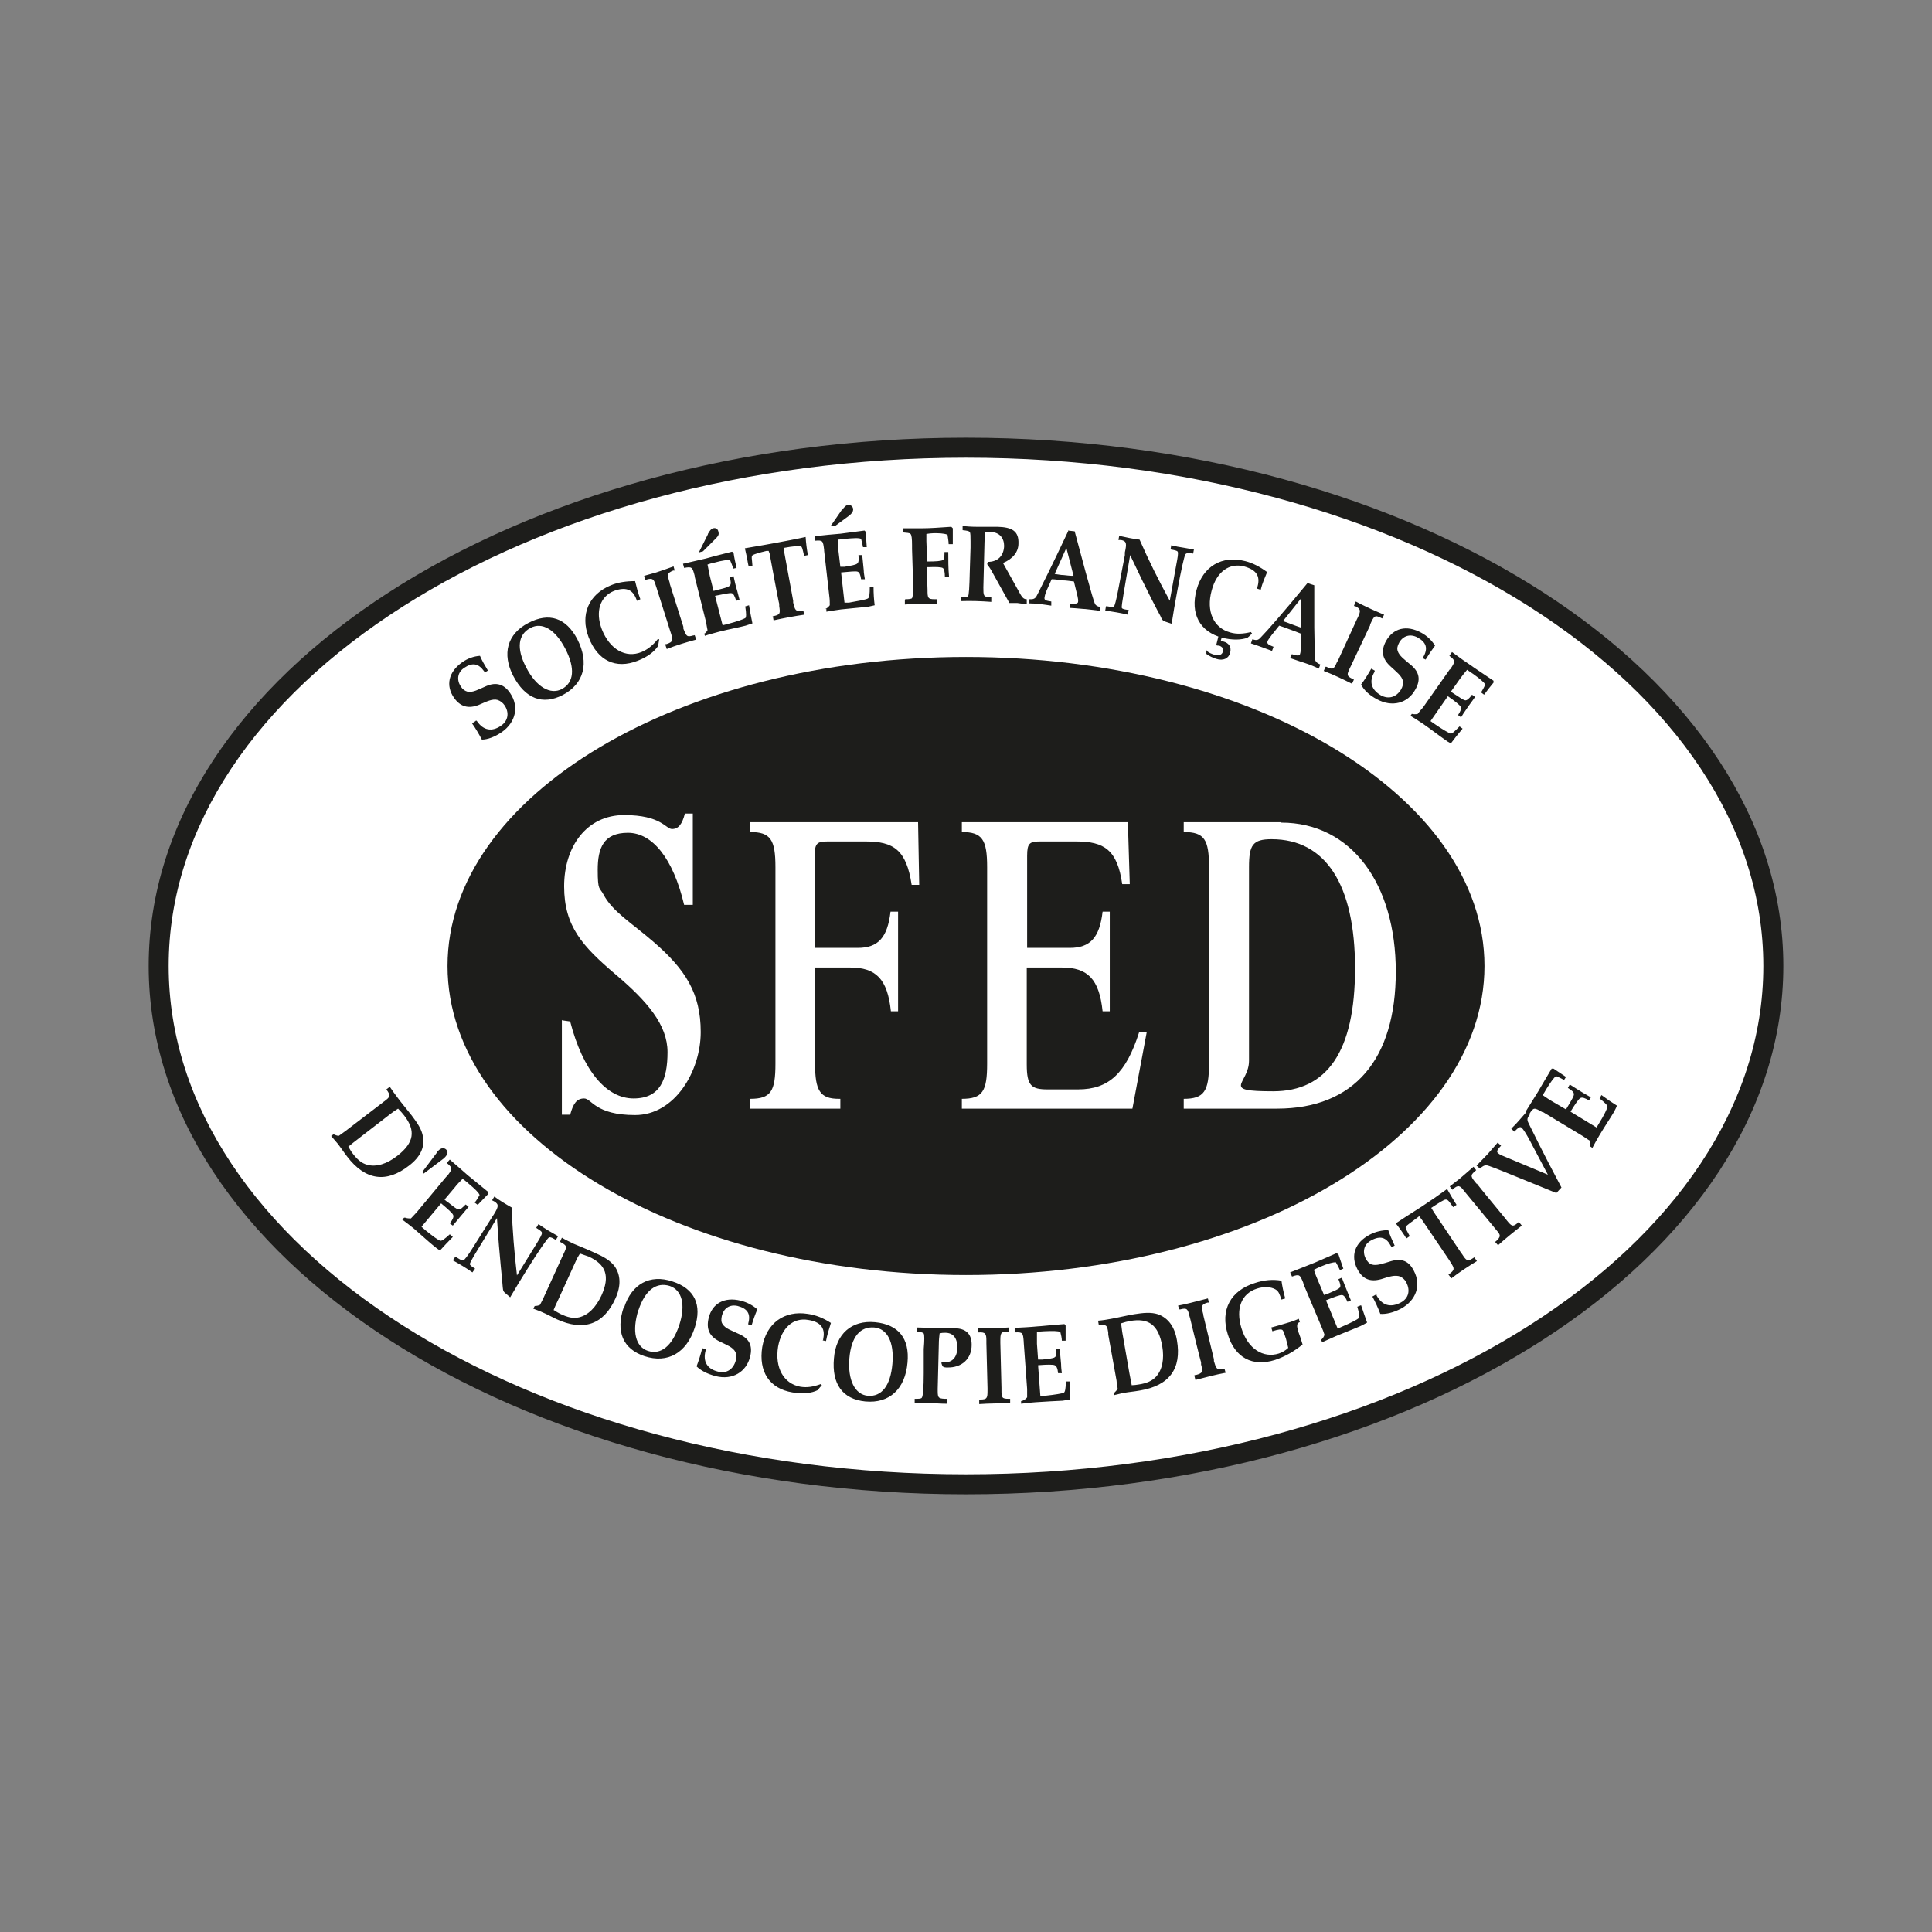 <?xml version="1.0" encoding="UTF-8"?>
<svg id="Calque_1" xmlns="http://www.w3.org/2000/svg" version="1.1" viewBox="0 0 512 512">
  <rect x="0" y="0" width="512" height="512" fill="#808080" stroke="none"/>
  <!-- Generator: Adobe Illustrator 29.2.1, SVG Export Plug-In . SVG Version: 2.1.0 Build 116)  -->
  <defs>
    <style>
      .st0 {
        fill: #1d1d1b;
      }

      .st1 {
        fill: #fff;
      }
    </style>
  </defs>
  <path class="st1" d="M256,393.4c118.2,0,214-61.5,214-137.4s-95.8-137.4-214-137.4S42,180.1,42,256s95.8,137.4,214,137.4"/>
  <path class="st1" d="M256,393.4c118.2,0,214-61.5,214-137.4s-95.8-137.4-214-137.4S42,180.1,42,256s95.8,137.4,214,137.4"/>
  <path class="st0" d="M256,121.3c-116.5,0-211.3,60.4-211.3,134.7s94.8,134.7,211.3,134.7,211.3-60.4,211.3-134.7-94.8-134.7-211.3-134.7M256,396c-119.4,0-216.6-62.8-216.6-140s97.2-140,216.6-140,216.6,62.8,216.6,140-97.2,140-216.6,140"/>
  <path class="st0" d="M256,337.9c75.9,0,137.4-36.7,137.4-81.9s-61.5-81.9-137.4-81.9-137.4,36.7-137.4,81.9,61.5,81.9,137.4,81.9"/>
  <path class="st0" d="M374.2,189.2c.5.1,1,.1,1.5,0,.6-.8,1.1-1.4,1.4-1.7l7.1-10.1h.1c1.4-2.1,1.5-2.3-.2-3.6l.7-1c2.3,1.7,4,2.9,5.1,3.6.5.4,2.5,1.7,5.9,4v.5c-.9,1.1-1.7,2.1-2.5,3.2l-.8-.6c.4-.7.8-1.3,1.1-2.1-.3-.6-1.4-1.5-3.2-2.8-.5-.3-1-.7-1.6-1.1-.7.8-1.3,1.6-1.9,2.4l-2.4,3.4.9.6c1.5,1,2.4,1.6,2.9,1.7.5,0,1-.4,1.8-1.5l.8.6c-.8,1.2-1.7,2.3-2.4,3.4-.5.7-.9,1.3-1.3,2l-.8-.6c.7-1.1,1-1.8.7-2.2-.3-.5-1.4-1.4-3.4-2.8l-4.6,6.6,1,.7c2.3,1.6,3.8,2.4,4.3,2.6.4.1,1.1-.6,2.4-1.9l.8.6c-1.2,1.4-2.2,2.7-3.1,3.9-.6-.3-1.1-.6-1.6-1-1.6-1.1-3.5-2.6-5.8-4.2-1.2-.8-2.3-1.5-3.3-2.1l.4-.6ZM364.3,177.7v.3c-1.6,2.6-.9,4.8,1.7,6.3,2.1,1.1,4.1.4,5.3-1.6.4-.7.6-1.4.5-2.2-.3-1.4-1.7-2.4-3.3-3.9-2.2-2-2.6-4.1-1.2-6.7,1.9-3.4,5.4-4.4,9.4-2.2,1.5.8,2.8,2.1,3.6,3.4-.9,1.2-1.7,2.4-2.5,3.7l-.8-.4.2-.3c1.3-2.3.8-3.9-1.6-5.2-1.9-1-3.8-.4-4.8,1.4-.5.9-.6,1.6-.4,2.2.4,1.3,1.8,2.3,3.6,3.8,2.2,1.9,2.5,3.9,1.1,6.4-2,3.7-6.2,4.8-10.2,2.6-2.1-1.1-3.5-2.5-4.2-3.9,1-1.3,1.9-2.8,2.7-4.2l.9.5ZM351.3,176.7h.2c1.8.9,2,.6,2.8-1.2l.3-.5,5-10.9.3-.6c.7-1.6.8-2.1-.8-2.9h-.3c0-.1.5-1.2.5-1.2.9.5,1.9,1,3,1.5,1.4.7,2.9,1.3,4.5,2l-.5,1-.4-.2c-1.6-.8-1.8-.4-2.8,1.8v.2c0,0-5.1,10.8-5.1,10.8l-.2.4c-.9,1.9-1,2.2.6,3l.4.2-.5,1.1c-2.4-1.2-4.9-2.4-7.5-3.4l.5-1.1h0ZM340,164.6l4.7-5.9v7.6c-.9-.3-1.7-.6-2.5-.9-.8-.3-1.5-.6-2.2-.8M346.6,154.4c-6.9,8.4-11,13-12.1,14.1-.9,1-1.2,1.4-2.6.9l-.4,1.1c1.9.6,3.7,1.3,5.6,2l.4-1.1c-1.3-.5-1.8-.8-1.6-1.4,0-.2.5-.9,1.1-1.7l2-2.5c.9.3,1.8.6,2.8,1,.9.3,1.9.7,2.9,1.1v4.2c0,.3,0,.7-.2,1.3-.1.4-.8.4-2,0h-.2c0,0-.4,1-.4,1,2,.7,3.3,1.1,3.9,1.3,1.5.5,2.7,1,3.7,1.5l.4-1.1c-.7-.3-1.1-.6-1.3-1-.2-.6-.2-3.6-.3-8.8v-11.2c-.1,0-1.8-.6-1.8-.6ZM319.8,172.5c.6.5,1.3.8,2,1,1.3.4,2.1,0,2.3-.9.2-.7-.2-1.2-1-1.5-.2,0-.5,0-.8-.1l.7-2.8.9.2-.4,1.5c.2,0,.5,0,.7.1,1.5.4,2.2,1.5,1.8,3-.4,1.5-1.8,2.2-3.7,1.6-.9-.3-1.8-.7-2.6-1.3v-1.1c0,0,0,0,0,0ZM333.1,156c0-.2.1-.4.2-.7.7-2.7-.4-4.3-3.6-5.2-3.9-1-7.3,1.4-8.6,6.4-1.5,5.5.5,9.9,4.9,11.1,1.7.5,3.5.4,5.5-.1l.3.4c-.4.4-.8.8-1.2,1.1-1.6.6-4,.7-6.7,0-6-1.6-8.5-6.4-6.8-12.7,1.7-6.2,6.7-9.2,12.9-7.6,2,.5,3.9,1.5,5.8,2.9-.6,1.5-1.3,3-1.7,4.7l-.9-.3h0ZM293.2,160.7h.4c.9.2,1.4.2,1.6,0,.2-.1.6-1.6,1.1-4.2l1.8-9.4v-.7c.5-2.3.5-3-1-3.3-.2,0-.4,0-.7,0l.2-1.1c1.8.4,3.6.8,5.4,1,2.4,5.5,5.1,10.9,8,16.2l1.7-9.4c.4-2.1.6-3.2.4-3.6-.2-.3-.8-.4-1.9-.6l.2-1.1c1.2.3,2.2.5,3,.6,1.2.2,2.2.4,3,.5l-.2,1.1c-1.2-.2-1.9-.2-2.1.3-.3.6-1.1,4-2.2,10.1-.5,2.7-1,5.5-1.4,8.2l-1.8-.6c-.8-.3-.9-.9-1.2-1.5-.5-.9-3.3-6.1-8-16.1l-1.7,10c-.4,2.4-.6,3.7-.5,4,0,.2.6.4,1.4.5h.4c0,0-.2,1.3-.2,1.3-2-.5-4-.8-6-1.1l.2-1.2ZM279.5,152.1l3.1-6.9,1.9,7.4c-.9,0-1.8-.1-2.6-.2-.8,0-1.6-.2-2.4-.3h0ZM283.2,140.5c-4.6,9.8-7.4,15.3-8.1,16.7-.6,1.2-.8,1.7-2.3,1.6v1.1c1.9,0,3.8.3,5.8.6v-1.1c-1.3-.2-1.9-.3-1.8-1,.1-.7.3-1.3.6-2l1.3-2.9c1,0,2,.2,2.9.3,1,0,2,.2,3,.3l1,4.1c0,.3.2.7.1,1.3,0,.4-.7.6-1.9.5h-.2s-.1,1.1-.1,1.1c2.1.1,3.5.3,4.1.3,1.6.2,2.9.3,4,.5v-1.1c-.7,0-1.1-.3-1.4-.7-.3-.6-1.1-3.4-2.5-8.5l-2.9-10.8-1.8-.2ZM254.7,158.3c1,0,1.6,0,1.8-.2.3-.3.4-2.5.5-6.6l.2-6.4v-1.6c0-1.4,0-2.2-.2-2.5-.2-.3-.9-.4-1.9-.5v-1.1c1.1.1,2.3.2,3.6.2,2.1,0,4,0,5.6,0,4,.1,5.7,1.2,5.6,4.4,0,2.3-1.5,4.1-4.1,5.2l3.9,7c.9,1.6,1.3,2.6,2.3,2.6h.1v1.2c-1.2,0-2-.1-2.5-.2-.7,0-1.4,0-2.1,0l-4.5-8.1c-.4-.8-.9-1.5-1.4-2.2l.2-.6h0c2.6,0,4.2-1.6,4.3-4.2,0-2.1-1.2-3.6-3.4-3.7-.5,0-1.1,0-1.6,0,0,.8-.2,1.8-.2,2.7l-.3,12c0,2.1,0,2.5,1.7,2.6.1,0,.3,0,.4,0v1.2c-2.7-.2-5.4-.3-8.1-.2v-1.2ZM239.9,158.8c1.1,0,1.7-.1,1.8-.3.3-.4.3-2.6.2-6.6l-.2-6.4c0-.3,0-.7,0-1,0-1.7-.1-2.7-.4-3-.3-.3-.9-.3-1.9-.4v-1.1c1.7,0,3.4,0,5,0,2.1,0,4.7-.2,7.7-.4l.4.4c0,1.2,0,2.6,0,4.2h-1.1c0-.8-.2-1.6-.3-2.5-1.1-.4-2.3-.4-3.7-.4-.6,0-1.2.1-1.9.2,0,.6,0,1.2,0,1.9l.2,5.4c2.3,0,3.7-.1,4.2-.4.3-.2.4-.9.4-2.1h1c0,2.1,0,4.3.2,6.5h-1.1c0-1.3-.2-2.1-.6-2.3-.4-.2-1.7-.3-3.7-.2h-.5s.2,6,.2,6c0,2.2.1,2.5,1.9,2.5h.6s0,1.2,0,1.2c-1.4,0-2.8,0-4.3,0-1.4,0-2.8.1-4.2.2v-1.2s0,0,0,0ZM223.2,135.1c.6-.8,1.1-1.3,1.6-1.3.7,0,1.2.4,1.3,1.1,0,.7-.3,1.1-1,1.7l-3.8,2.8h-1.2c0,.1,3-4.3,3-4.3ZM218.7,161.4c.5-.2.9-.6,1.2-1,0-.7,0-1.5-.1-2.2l-1.4-12.3v-.2c-.3-2.4-.3-2.6-2.5-2.4v-1.2c2.7-.3,4.7-.5,6.1-.6.6,0,3-.4,7.1-.9l.4.4c0,1.4.1,2.7.2,4h-1c-.1-.7-.3-1.4-.5-2.2-.6-.3-2-.2-4.3,0-.6,0-1.2.2-1.9.2,0,1.1.1,2.1.2,3l.5,4.2h1.1c1.8-.3,2.9-.5,3.3-.8.5-.3.5-1,.4-2.3h1c.1,1.3.3,2.7.4,4,0,.8.2,1.6.3,2.4h-1c-.2-1.2-.4-1.8-.9-2-.6-.2-2,0-4.4.2l.9,8h1.2c2.8-.5,4.5-.8,5-1.1.4-.2.5-1.2.5-3h1c0,1.7.1,3.3.3,4.8-.8.2-1.4.3-1.8.4-1.9.2-4.3.4-7.1.7-1.4.2-2.8.4-3.9.6v-.7c0,0,0,0,0,0ZM204.7,163.3h.2c1.9-.4,1.9-.7,1.6-2.7v-.6c-.1,0-2.4-12.5-2.4-12.5,0-.5-.2-1-.4-1.5h-.6c-2.1.5-3.3.9-3.6,1.1-.5.3-.2,1-.1,2.8l-1,.2-.2-.9c-.2-1.3-.5-2.6-.8-3.9,4.2-.7,6.9-1.2,8-1.4,2.7-.5,5.4-1,8.1-1.6.1,1.6.3,3.2.6,4.8l-1,.2c-.4-1.7-.5-2.5-1-2.6-.4,0-1.8,0-4.4.5,0,.8.1,1.3.2,1.5l2.3,12.5v.5c.5,2,.6,2.4,2.3,2.1h.4c0,0,.2,1.1.2,1.1-2.7.4-5.4.9-8.1,1.5l-.2-1.2ZM187.6,141.5c.5-.9.9-1.4,1.4-1.5.7-.2,1.3.2,1.4,1,.2.7-.1,1.1-.8,1.8l-3.3,3.3-1.1.3,2.4-4.8ZM186.5,168.1c.4-.3.8-.7,1-1.1-.1-.7-.3-1.4-.4-2.2l-3-12v-.2c-.6-2.3-.7-2.5-2.8-2.1l-.3-1.1c2-.5,4.1-.9,6.1-1.4.6-.2,2.9-.8,6.9-1.8l.4.3c.2,1.4.5,2.7.8,4l-.9.2c-.2-.8-.5-1.5-.8-2.2-.6-.2-2,0-4.2.6-.6.1-1.2.3-1.8.5.2,1.1.4,2.1.6,3l1,4,1.1-.3c1.7-.4,2.8-.7,3.2-1.1.4-.4.3-1.1,0-2.3l1-.2c.3,1.4.6,2.7,1,4,.2.8.4,1.6.6,2.3l-.9.2c-.4-1.2-.7-1.9-1.2-2-.6-.1-2,.2-4.4.7l2,7.8,1.2-.3c2.7-.7,4.3-1.3,4.8-1.6.3-.2.3-1.2,0-3.1l1-.3c.3,1.8.6,3.4.9,4.8-.6.2-1.2.4-1.8.6-1.9.5-4.2.9-7,1.6-1.4.4-2.7.7-3.8,1.1l-.2-.7h0ZM176.4,170.7h.2c1.8-.6,1.8-1,1.2-2.9l-.2-.6-3.6-11.4-.2-.6c-.5-1.7-.8-2.1-2.5-1.6h-.3c0,0-.3-1-.3-1,1-.3,2.1-.6,3.2-.9,1.5-.5,3-1,4.6-1.6l.3,1.1h-.4c-1.7.7-1.6,1.1-.9,3.3v.2s3.6,11.4,3.6,11.4v.5c.8,2,.9,2.3,2.6,1.8.1,0,.3,0,.4-.1l.4,1.2c-2.6.7-5.3,1.5-7.8,2.5l-.4-1.2h0ZM168.8,159.4c0-.2-.1-.5-.2-.7-1-2.6-2.9-3.2-5.9-2.1-3.7,1.5-5,5.5-3.2,10.2,2.1,5.3,6.3,7.7,10.5,6,1.7-.7,3-1.8,4.3-3.4h.4c-.1.7-.2,1.2-.3,1.8-1,1.5-2.8,2.9-5.4,3.9-5.8,2.3-10.6,0-13-6.2-2.3-6,0-11.4,5.9-13.8,1.9-.8,4.1-1.1,6.4-1.1.4,1.6.8,3.2,1.4,4.8l-.9.4ZM139.4,176.8c-2.6-5-2.1-8.7,1.2-10.4,3-1.6,6.5.3,9.2,5.5,2.7,5.2,2.3,9-.9,10.7-3,1.6-6.8-.5-9.5-5.8h0ZM136,179.1c3.2,6.1,7.8,7.8,13.1,5.1,5.7-3,7.1-8.5,3.9-14.8-3-5.7-7.5-7.2-13-4.3-5.6,2.9-7,8.2-4,14h0ZM126.2,190.9c0,0,.1.2.2.2,1.7,2.5,4,2.9,6.4,1.2,1.9-1.3,2.2-3.5.9-5.4-.4-.6-1-1.1-1.8-1.4-1.4-.4-2.9.4-5,1.3-2.8,1.1-4.9.5-6.6-1.9-2.2-3.2-1.5-6.8,2.2-9.4,1.4-1,3.1-1.6,4.7-1.7.5,1.2,1.2,2.4,2.1,3.9l-.8.5-.2-.3c-1.5-2.1-3.1-2.4-5.3-.9-1.8,1.2-2,3.2-.9,4.9.5.8,1.1,1.2,1.8,1.4,1.4.3,2.9-.6,5-1.5,2.6-1.1,4.7-.5,6.3,1.9,2.4,3.5,1.5,7.7-2.2,10.3-1.9,1.3-3.8,2-5.3,2-.8-1.5-1.6-2.9-2.6-4.3l.9-.6ZM421.3,303.8c0-.5,0-1,0-1.5-.6-.4-1.2-.8-1.8-1.2l-10.6-6.4s-.1,0-.2,0c-2.1-1.2-2.3-1.3-3.4.5l-1-.6c1.5-2.4,2.6-4.2,3.3-5.3.3-.5,1.5-2.6,3.6-6.1h.5c1.1.7,2.2,1.5,3.3,2.2l-.5.8c-.8-.4-1.5-.8-2.1-1-.6.3-1.4,1.5-2.6,3.4-.3.5-.6,1.1-1,1.6.9.6,1.7,1.2,2.6,1.7l3.6,2.1.6-1c.9-1.5,1.5-2.5,1.5-3,0-.6-.5-1-1.6-1.7l.5-.9c1.2.8,2.4,1.5,3.5,2.2.7.4,1.4.8,2.1,1.2l-.5.8c-1.1-.6-1.8-.9-2.3-.6-.5.3-1.3,1.5-2.6,3.6l6.9,4.2.6-1c1.5-2.4,2.2-4,2.3-4.5,0-.4-.7-1.1-2.1-2.2l.5-.9c1.5,1.1,2.8,2,4.1,2.8-.2.6-.5,1.1-.8,1.7-1,1.7-2.3,3.6-3.8,6.1-.7,1.2-1.4,2.4-1.9,3.4l-.6-.4ZM412.3,316.1l-10.3-4.2c-4.9-2-7.6-3.1-8.2-3.1-.4,0-1,.3-1.6.9l-.9-.8c.8-.8,1.7-1.8,2.9-3,.5-.6,1.4-1.6,2.7-3.1l.9.8c-1,1.1-1.3,1.6-.8,2,.1.1.5.4,1,.6l12.2,5.1-4.7-8.9c-1-1.9-1.8-3.1-2.2-3.5-.5-.5-1,0-2,1l-.8-.8c.9-.9,1.6-1.6,2-2.1.7-.8,1.4-1.6,2.1-2.4l.8.8c-.9,1.1-.7,1.5-.1,2.7.6,1.2,3.3,6.8,8.5,16.6l-1.3,1.4h0ZM396.2,329h.2c1.5-1.4,1.3-1.7,0-3.2-.1-.2-.3-.3-.4-.5l-7.6-9.2-.4-.5c-1.1-1.4-1.5-1.7-2.9-.5l-.2.2-.7-.9c.8-.6,1.7-1.3,2.6-2,1.2-1,2.4-2.1,3.7-3.2l.7.9-.3.3c-1.4,1.1-1.1,1.5.4,3.3h.1c0,.1,7.6,9.3,7.6,9.3l.3.4c1.3,1.6,1.6,1.8,2.9.7l.3-.3.8,1c-2.2,1.7-4.3,3.4-6.3,5.2l-.8-.9ZM383.8,337.7h.2c1.6-1.2,1.5-1.5.4-3.2l-.3-.5-7.1-10.5c-.3-.4-.6-.8-.9-1.2l-.5.4c-1.7,1.2-2.7,2-3,2.3-.3.5.2,1,1,2.6l-.9.6-.5-.8c-.7-1.1-1.5-2.2-2.3-3.2,3.6-2.4,5.9-3.8,6.8-4.4,2.3-1.5,4.6-3.1,6.8-4.7.8,1.4,1.6,2.8,2.5,4.2l-.9.6c-1-1.4-1.4-2.1-2-2-.4,0-1.7.8-3.8,2.2.4.7.7,1.1.8,1.3l7.1,10.6.3.4c1.1,1.7,1.4,2,2.9,1l.3-.2.7,1c-2.3,1.4-4.6,2.9-6.8,4.6l-.7-1ZM364.8,343v.3c1.5,2.7,3.7,3.3,6.4,1.9,2.1-1.1,2.6-3.2,1.5-5.3-.3-.7-.9-1.2-1.6-1.6-1.4-.5-2.9,0-5.1.7-2.9.8-4.9,0-6.3-2.7-1.8-3.5-.7-7,3.3-9.1,1.5-.8,3.3-1.2,4.9-1.2.4,1.2,1,2.6,1.7,4.1l-.8.4c0,0-.1-.2-.2-.3-1.2-2.3-2.8-2.8-5.2-1.5-1.9,1-2.4,2.9-1.5,4.8.5.9,1,1.4,1.6,1.6,1.3.4,2.9-.2,5.2-.9,2.8-.8,4.7,0,6,2.6,2,3.8.6,7.8-3.4,10-2.1,1.1-4,1.5-5.5,1.4-.6-1.6-1.3-3.1-2.1-4.6l.9-.5ZM350.2,355c.4-.4.7-.8.8-1.3-.2-.7-.5-1.4-.8-2.1l-4.8-11.4c0,0,0-.1,0-.2-.9-2.2-1-2.4-3-1.7l-.5-1.1c2.6-1,4.5-1.8,5.8-2.3.6-.2,2.8-1.2,6.5-2.8l.5.3c.4,1.3.9,2.6,1.3,3.8l-.9.4c-.3-.7-.7-1.4-1.1-2.1-.7,0-2,.3-4.1,1.2-.5.2-1.1.5-1.7.8.3,1,.7,2,1.1,2.9l1.6,3.8,1.1-.4c1.6-.7,2.6-1.1,3-1.5.4-.4.2-1.1-.3-2.3l.9-.4c.5,1.3,1,2.6,1.5,3.8.3.8.6,1.5.9,2.2l-.9.4c-.5-1.2-1-1.8-1.5-1.8-.6,0-2,.5-4.2,1.4l3.1,7.5,1.1-.5c2.6-1.1,4.1-1.9,4.5-2.3.3-.3.1-1.3-.4-3l1-.4c.6,1.7,1.1,3.3,1.6,4.6-.5.3-1.1.6-1.7.9-1.8.8-4,1.6-6.6,2.7-1.2.5-2.4,1.1-3.6,1.6l-.3-.6ZM344.5,350.4h-.1c-.8.3-.8,1-.3,2.6.3.8.7,1.9,1.1,3.3-2.2,1.8-4.6,3.2-7.3,4.1-6,1.9-10.6-.6-12.5-6.7-2.1-6.5.7-11.7,7.2-13.7,2.4-.8,4.8-1,7-.6.2,1.4.5,2.9,1,4.7l-1,.3c-.5-1.4-.7-2.2-1.6-2.7-1.2-.7-3.1-.8-4.9-.2-4.1,1.3-5.7,5.3-4.1,10.5,1.7,5.5,5.8,8,9.9,6.7.9-.3,1.8-.8,2.5-1.5-.2-.8-.4-1.6-.6-2.4-.4-1.3-.7-2.1-.9-2.3-.3-.3-1.2-.2-2.7.3l-.3-1c1.5-.4,2.9-.8,4.2-1.2,1.1-.3,2.2-.7,3.1-1.1l.3,1ZM316.7,364.4h.2c1.9-.5,1.9-.9,1.4-2.8v-.6c-.1,0-2.9-11.6-2.9-11.6l-.2-.7c-.4-1.7-.6-2.2-2.4-1.7h-.3c0,0-.3-1-.3-1,1-.2,2.1-.4,3.2-.7,1.5-.4,3.1-.8,4.7-1.2l.3,1.1h-.4c-1.7.5-1.7,1-1.1,3.2v.2s2.8,11.6,2.8,11.6v.5c.6,2,.7,2.4,2.4,2h.4c0,0,.3,1.1.3,1.1-2.7.5-5.3,1.2-8,1.9l-.3-1.2ZM299.9,367c-.2-1-.4-2.1-.6-3.1l-1.9-10.9c-.1-.8-.2-1.5-.3-2.3.9-.3,1.7-.5,2.3-.6,5-.9,7.6,1,8.6,6.6.6,3.5,0,6.3-1.6,8.1-1.1,1.2-2.6,1.8-4.6,2.1-.6.1-1.3.2-1.9.2M295.3,369.7c1.1-.2,1.9-.5,2.7-.6,1.1-.2,2.4-.3,4.1-.6,7.8-1.3,11.1-5.8,9.8-13.3-.6-3.6-2.3-5.9-5-6.9-1.9-.6-3.9-.4-6.4,0-2.3.4-4.3.9-6,1.2-1.1.2-2.2.4-3.5.5l.2,1.2c2.1-.2,2.2,0,2.5,2v.5c0,0,2.2,12.2,2.2,12.2,0,.5.2,1.2.3,2.2-.3.4-.6.7-.9,1v.7c.1,0,.1,0,.1,0ZM271,371.2c.5-.2.9-.5,1.2-.9,0-.7,0-1.5,0-2.2l-.9-12.3v-.2c-.2-2.4-.2-2.6-2.4-2.5v-1.2c2-.1,4.1-.2,6.1-.4.6,0,3-.3,7.1-.6l.3.4c0,1.4,0,2.7,0,4h-1c0-.7-.2-1.5-.4-2.3-.6-.3-2-.3-4.3-.2-.6,0-1.2.1-1.9.2,0,1.1,0,2.1,0,3.1l.3,4.2h1.1c1.8-.2,2.9-.3,3.3-.6.5-.3.5-1,.4-2.3h1c0,1.4.2,2.7.3,4.1,0,.8.1,1.6.2,2.4h-1c-.1-1.2-.4-1.9-.9-2.1-.5-.2-2-.2-4.4,0l.6,8.1h1.2c2.8-.3,4.5-.6,5-.8.4-.2.5-1.2.6-3h1c0,1.8,0,3.4,0,4.8-.6.1-1.2.2-1.9.3-1.9.1-4.3.2-7.1.4-1.5.1-2.8.3-3.9.4v-.7ZM259.5,370.9h.2c1.9,0,2-.4,2-2.4v-.6s-.3-11.9-.3-11.9v-.7c0-1.8-.2-2.3-2-2.2h-.3s0-1.1,0-1.1c1.1,0,2.2,0,3.3,0,1.6,0,3.3-.1,4.9-.2v1.1s-.4,0-.4,0c-1.8,0-1.8.5-1.8,2.8v.2l.3,11.9v.5c0,2.1.1,2.4,1.9,2.4h.4s0,1.2,0,1.2c-2.7,0-5.5,0-8.2.2v-1.2s0,0,0,0ZM242.4,370.7c1.1,0,1.7,0,1.9-.3.3-.4.5-2.6.5-6.5v-6.4c.2-2.4.2-3.7,0-4.1-.2-.3-.8-.4-1.9-.5v-1.1c1.9,0,3.5.2,5.1.2,1.8,0,3.4,0,4.8,0,3.2,0,4.7,1.5,4.7,4.4,0,3.7-2.6,6.1-6.5,6-.4,0-.8,0-1.2-.3-.1-.2-.2-.5-.3-.8v-.3c.6,0,.9,0,1.1,0,1.8,0,3.1-1.4,3.1-3.9,0-2.5-1.1-3.9-3.2-3.9-.5,0-1,0-1.5.2-.1.9-.2,1.8-.2,2.7l-.3,12c0,2.2,0,2.5,1.8,2.6h.6s0,1.3,0,1.3c-1.4,0-2.9-.1-4.3-.2-.9,0-2.3,0-4.2,0v-1.2ZM225.1,359.9c.5-5.7,2.9-8.4,6.6-8.1,3.4.3,5.3,3.8,4.8,9.6-.5,5.9-2.9,8.8-6.5,8.5-3.4-.3-5.4-4.1-4.9-10h0ZM221,360c-.6,6.8,2.3,10.8,8.3,11.4,6.4.6,10.6-3.3,11.2-10.3.6-6.4-2.4-10.1-8.6-10.7-6.2-.6-10.4,3.1-10.9,9.6h0ZM218.1,355.3c0-.2.1-.5.1-.7.5-2.7-.8-4.3-4-4.8-4-.7-7.1,2.1-8,7.1-.9,5.6,1.5,9.8,5.9,10.6,1.8.3,3.5,0,5.4-.7l.3.3c-.4.4-.7.8-1.1,1.3-1.6.8-3.9,1.1-6.7.6-6.1-1-9-5.5-8-12,1.1-6.3,5.8-9.8,12.1-8.8,2.1.3,4.1,1.1,6.1,2.4-.5,1.6-1,3.2-1.3,4.8l-1-.2ZM187,357.6v.3c-.8,2.9.4,4.9,3.3,5.6,2.3.6,4.1-.7,4.7-3,.2-.7.2-1.5-.1-2.2-.7-1.3-2.2-1.8-4.2-2.8-2.7-1.3-3.6-3.3-2.9-6.2.9-3.8,4.1-5.7,8.5-4.6,1.7.4,3.3,1.3,4.4,2.3-.6,1.4-1.1,2.8-1.5,4.2l-.9-.2v-.3c.7-2.5-.2-3.9-2.8-4.6-2.1-.5-3.7.6-4.2,2.6-.2.9-.2,1.7.2,2.2.7,1.2,2.4,1.7,4.5,2.7,2.6,1.2,3.5,3.1,2.8,5.9-1,4.1-4.7,6.3-9.1,5.2-2.3-.6-4-1.5-5.1-2.6.6-1.6,1.1-3.2,1.5-4.8l1,.2ZM169.2,347.2c1.8-5.4,4.8-7.5,8.3-6.4,3.2,1.1,4.3,4.9,2.5,10.4-1.9,5.6-4.9,7.9-8.3,6.8-3.3-1.1-4.3-5.2-2.5-10.9h0ZM165.3,346.4c-2.2,6.5-.2,11.1,5.5,13,6.1,2,11.1-.8,13.3-7.5,2-6.1,0-10.4-5.9-12.3-6-2-10.8.7-12.8,6.9h0ZM146.7,347.2c.4-1,.8-1.9,1.3-2.9l4.6-10.1c.3-.7.7-1.4,1.1-2,.9.3,1.7.6,2.3.8,4.6,2.1,5.7,5.2,3.4,10.3-1.5,3.2-3.5,5.2-5.9,5.8-1.6.4-3.1,0-5-.9-.6-.3-1.1-.6-1.7-1M141.3,346.8c1,.4,1.9.7,2.5,1,1,.4,2.2,1.1,3.7,1.8,7.2,3.3,12.5,1.4,15.6-5.5,1.5-3.3,1.4-6.2-.2-8.5-1.2-1.6-3-2.6-5.3-3.6-2.1-1-4-1.7-5.6-2.4-1-.5-2.1-1-3.1-1.6l-.5,1.1c1.9,1,1.9,1.2,1,3.1l-.2.4-5.1,11.2c-.2.4-.5,1.1-1,2-.4.2-.9.3-1.4.3l-.3.6h0ZM121,333.2l.3.2c.8.5,1.2.7,1.5.6.2,0,1.2-1.2,2.6-3.5l5.1-8.1.4-.6c1.2-2,1.4-2.6.1-3.4-.2-.1-.4-.2-.6-.3l.6-1c1.5,1.1,3,2,4.6,2.9.2,6,.7,12,1.4,18l5-8.1c1.1-1.8,1.7-2.8,1.6-3.2,0-.4-.6-.7-1.5-1.3l.6-1c1,.7,1.8,1.2,2.6,1.7,1,.6,1.9,1.1,2.6,1.5l-.6,1c-1.1-.7-1.7-.9-2-.5-.5.5-2.5,3.3-5.8,8.6-1.5,2.4-2.9,4.7-4.3,7.1l-1.4-1.2c-.6-.5-.5-1.1-.6-1.8,0-1-.8-6.9-1.5-18l-5.3,8.7c-1.3,2.1-1.9,3.3-1.9,3.5,0,.2.4.6,1.1,1l.3.2-.7,1c-1.7-1.2-3.4-2.2-5.2-3.2l.7-1ZM107.4,322.7c.5.2,1.1.2,1.5.2.5-.5,1-1.1,1.5-1.6l7.9-9.5h.1c1.5-2,1.7-2.2,0-3.6l.8-.9c2.1,1.8,3.7,3.2,4.7,4.1.5.4,2.3,1.9,5.5,4.5v.5c-1,1-1.9,2-2.8,2.9l-.8-.6c.5-.6.9-1.3,1.3-2-.2-.6-1.2-1.6-3-3.1-.4-.4-1-.8-1.5-1.2-.8.8-1.5,1.5-2.1,2.3l-2.7,3.2c.3.3.6.5.9.7,1.4,1.1,2.2,1.8,2.8,1.9.5.1,1-.4,1.9-1.3l.8.6c-.9,1.1-1.8,2.1-2.7,3.2-.5.6-1,1.2-1.5,1.8l-.8-.6c.8-1,1.1-1.7.9-2.2-.2-.5-1.3-1.5-3.2-3.1l-5.2,6.2.9.8c2.2,1.8,3.6,2.8,4.1,2.9.4.1,1.2-.5,2.5-1.7l.8.7c-1.3,1.3-2.4,2.5-3.4,3.6-.5-.3-1-.7-1.5-1.1-1.5-1.2-3.2-2.8-5.4-4.7-1-.8-2-1.6-3.1-2.4l.5-.5h0ZM115.8,305.3c.1-.1.2-.3.4-.4.7-.7,1.4-.8,2-.3.6.6.5,1.2-.2,2-.1.1-.3.3-.4.4l-5.3,4-.4-.4,4-5.3ZM92.3,303.9c.8-.7,1.6-1.3,2.5-2l8.8-6.8c.5-.4,1.1-.8,1.9-1.3.7.7,1.2,1.3,1.6,1.8,3.1,4,2.7,7.2-1.8,10.7-2.8,2.2-5.6,3-7.9,2.4-1.6-.4-2.8-1.5-4-3.1-.4-.5-.7-1.1-1-1.6M87.8,301.1c.7.8,1.3,1.5,1.8,2.1.7.9,1.4,2,2.4,3.3,4.8,6.3,10.4,7.1,16.4,2.4,2.9-2.2,4.2-4.8,3.7-7.6-.3-2-1.5-3.7-3-5.7-1.4-1.8-2.8-3.4-3.8-4.8-.7-.9-1.4-1.9-2-2.8l-.9.7c1.2,1.7,1.1,1.9-.6,3.2-.1,0-.2.2-.4.3l-9.8,7.5c-.6.4-1.2.9-1.8,1.3-.5,0-.9-.2-1.4-.4l-.6.4h0Z"/>
  <path class="st1" d="M331,281.1v-51.3c0-5.9,1-7.4,6-7.4,14.3,0,22.1,12,22.1,34.2s-7.5,32.6-21.7,32.6-6.4-1.9-6.4-8.1h0ZM339.5,217.9h-25.8v2.6c5.5,0,6.7,2,6.7,9.3v52.1c0,7.3-1.3,9.3-6.7,9.3v2.6h24.7c20.5,0,31.5-13.1,31.5-36.3s-11.7-39.5-30.4-39.5h0ZM298.9,217.9l.5,16.4h-2c-1.3-9.1-4.8-11.3-12.2-11.3h-9.5c-2.8,0-3.5.4-3.5,3.8v24.4h11.3c5.4,0,7.9-2.7,8.7-9.6h1.9v26.4h-1.9c-.9-8.6-4-11.6-10.8-11.6h-9.3v25.7c0,5.6,1.2,6.6,5.5,6.6h8.1c8.1,0,12.7-4.2,16.2-15.2h2l-3.8,20.3h-45.2v-2.6c5.5,0,6.7-2,6.7-9.3v-52.1c0-7.3-1.3-9.3-6.7-9.3v-2.6h44.1,0ZM243.5,234.5h-1.9c-1.4-9.3-4.8-11.5-12.2-11.5h-10c-2.8,0-3.5.4-3.5,3.8v24.4h11.4c5.4,0,7.9-2.7,8.7-9.6h2v26.4h-1.9c-.9-8.6-4-11.6-10.8-11.6h-9.3v25.5c0,7.1,1.3,9.3,6.3,9.3h.4v2.6h-23.9v-2.6c5.5,0,6.7-2,6.7-9.3v-52.1c0-7.3-1.3-9.3-6.7-9.3v-2.6h44.5l.3,16.6ZM149,270.4l2.1.3c3.4,13.2,9.7,20.4,16.8,20.4s9-5.1,9-12.3-5.4-13.5-13.8-20.6c-8.7-7.4-13.6-12.7-13.6-23.3s6-18.9,15.9-18.9,11,3.7,12.7,3.7,2.7-1.3,3.4-4.1h2.1v24.2h-2.3c-2.9-12.3-8.4-19.1-14.9-19.1s-8,4.1-8,9.8.5,4.6,1.5,6.5c2.4,4.6,7.4,7.5,13.4,12.7,8.3,7.2,12.4,13.5,12.4,23.8s-6.8,22-17.4,22-11.5-4.4-13.5-4.4-2.9,1.4-3.7,4.3h-2.2v-25.1Z"/>
</svg>